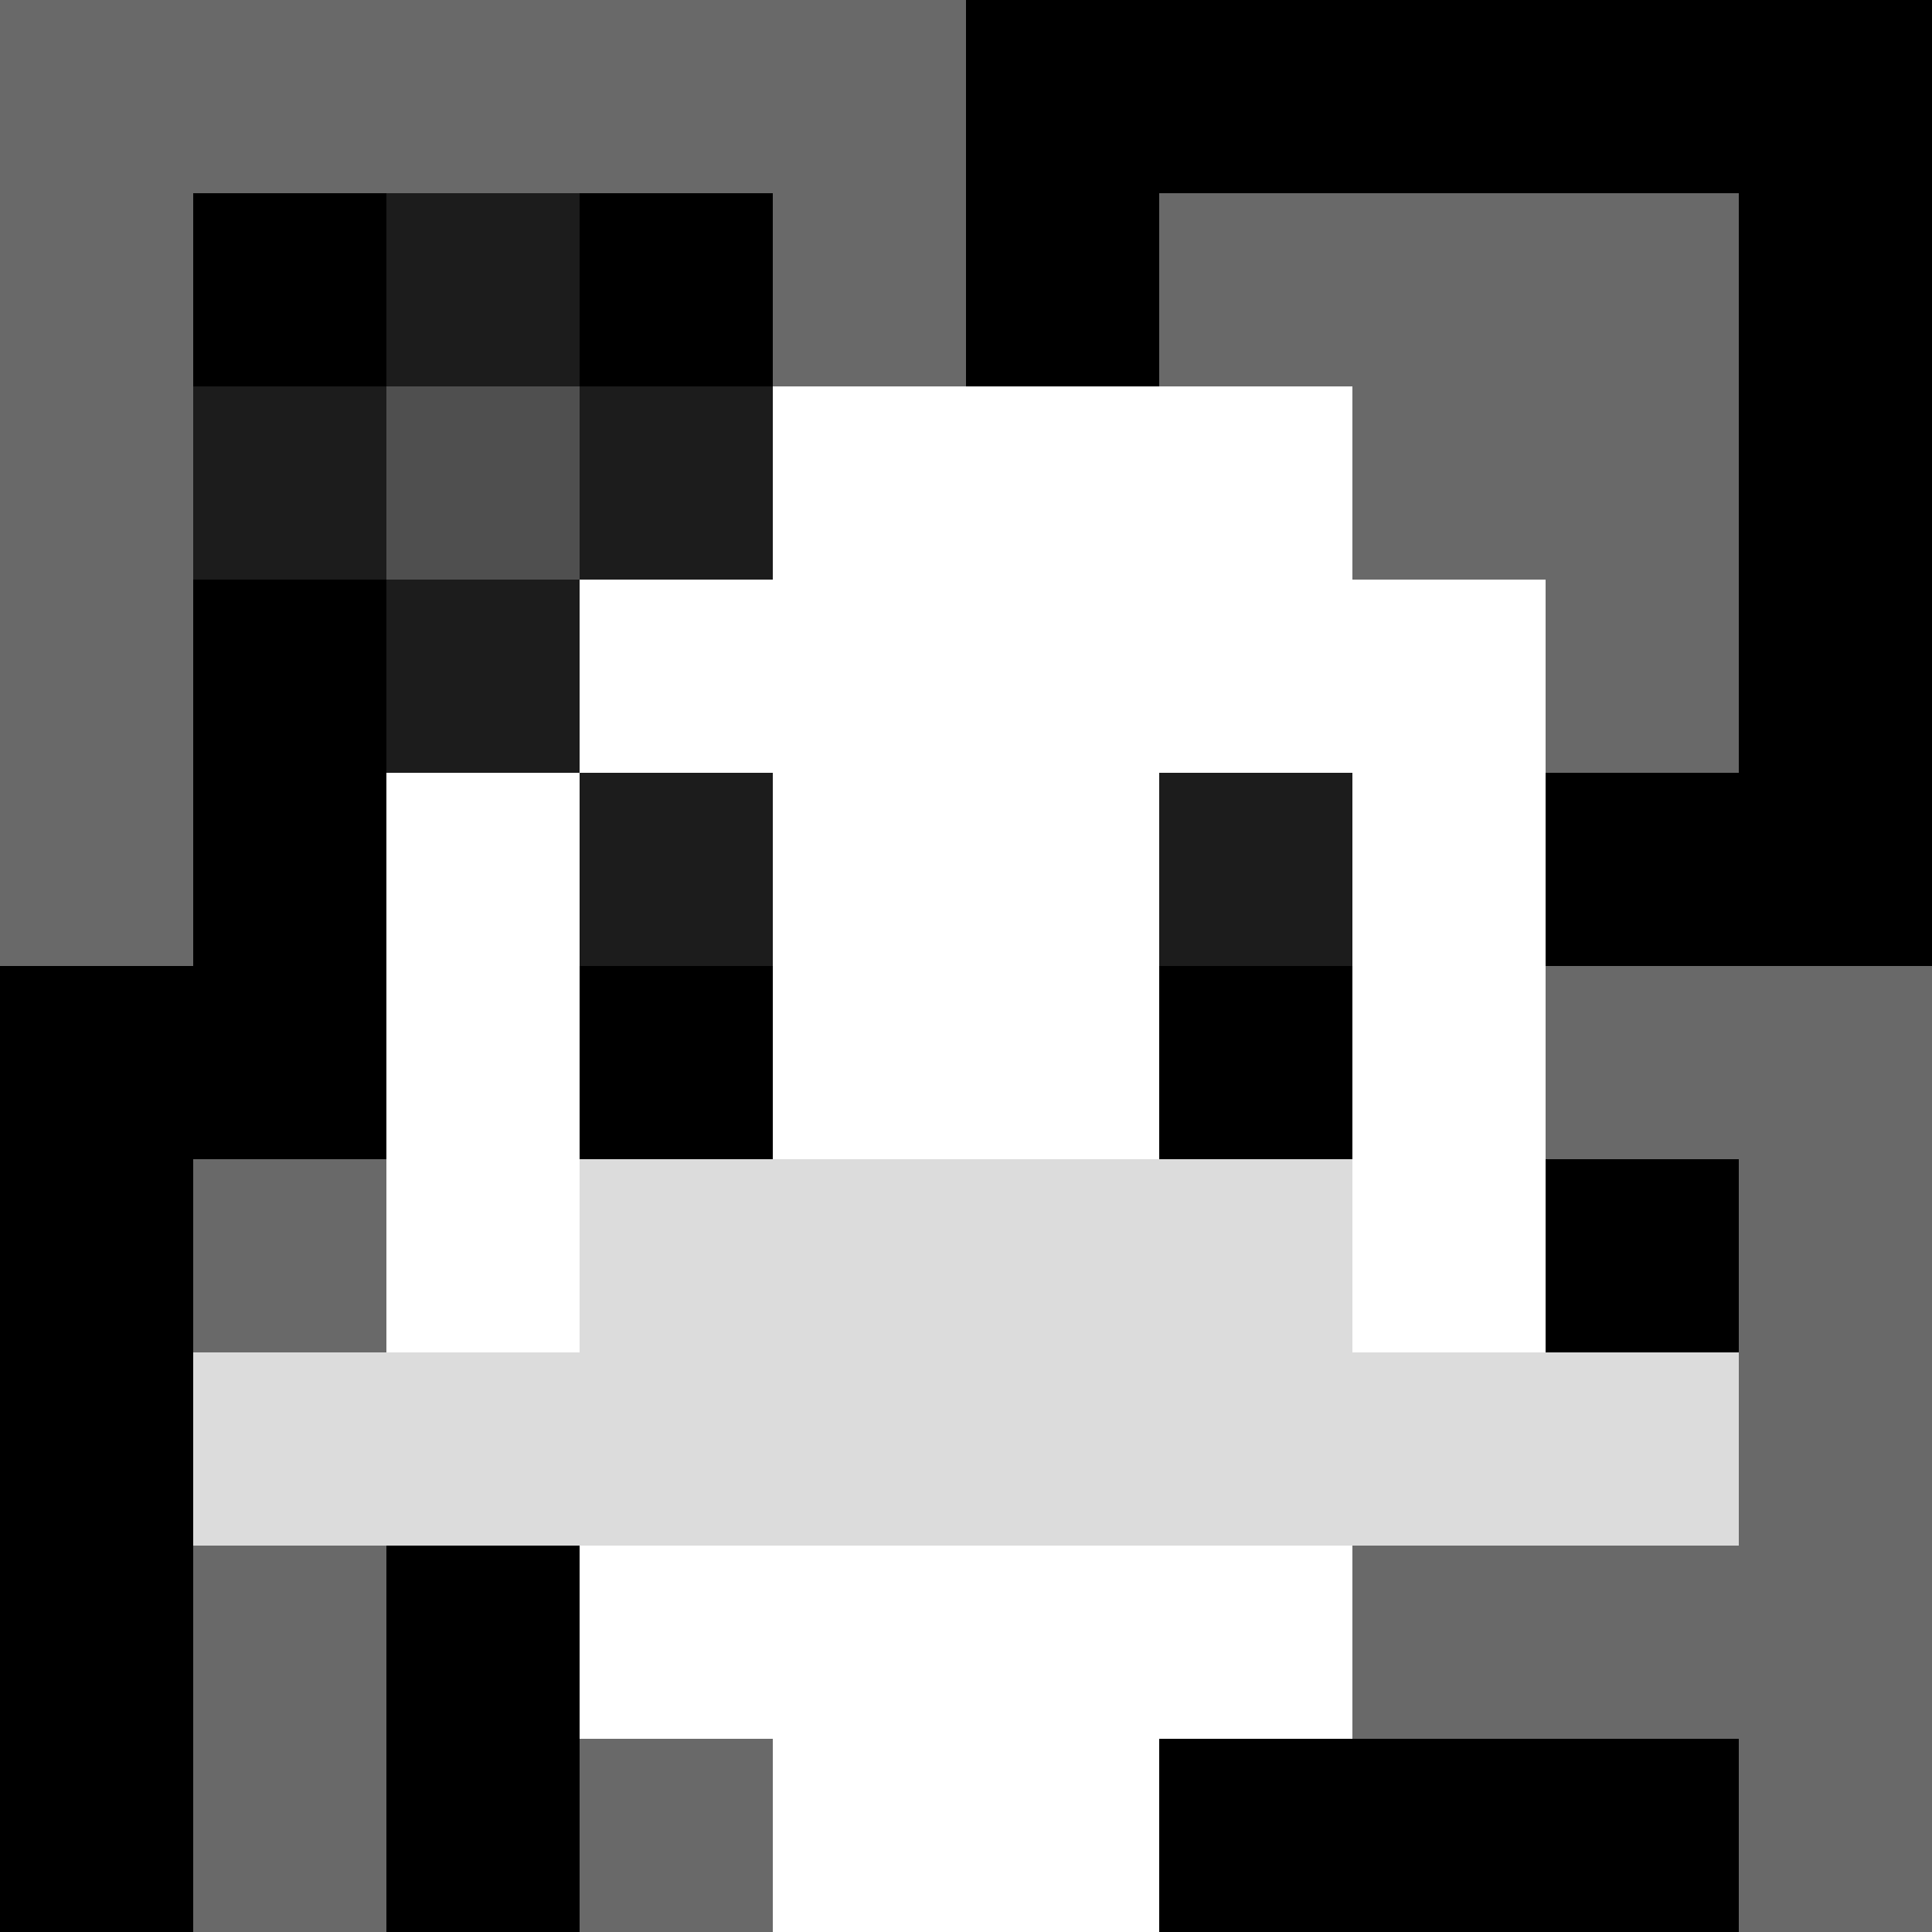 <svg xmlns="http://www.w3.org/2000/svg" version="1.1" width="600" height="600" viewBox="0 0 123 123">
<title>'goose-pfp-flower' by Dmitri Cherniak</title>
<desc>The Goose Is Loose (Black Edition)</desc>
<rect width="100%" height="100%" fill="#060404"></rect>
<g>
  <g id="0-0">
    <rect x="0" y="0" height="123" width="123" fill="#000000"></rect>
    <g>
      <rect id="0-0-0-0-5-1" x="0" y="0" width="61.5" height="12.3" fill="#696969"></rect>
      <rect id="0-0-0-0-1-5" x="0" y="0" width="12.3" height="61.5" fill="#696969"></rect>
      <rect id="0-0-2-0-1-5" x="24.6" y="0" width="12.3" height="61.5" fill="#696969"></rect>
      <rect id="0-0-4-0-1-5" x="49.2" y="0" width="12.3" height="61.5" fill="#696969"></rect>
      <rect id="0-0-6-1-3-3" x="73.8" y="12.3" width="36.9" height="36.9" fill="#696969"></rect>
      <rect id="0-0-1-6-1-4" x="12.3" y="73.8" width="12.3" height="49.2" fill="#696969"></rect>
      <rect id="0-0-3-6-1-4" x="36.9" y="73.8" width="12.3" height="49.2" fill="#696969"></rect>
      <rect id="0-0-5-5-5-1" x="61.5" y="61.5" width="61.5" height="12.3" fill="#696969"></rect>
      <rect id="0-0-5-8-5-1" x="61.5" y="98.4" width="61.5" height="12.3" fill="#696969"></rect>
      <rect id="0-0-5-5-1-5" x="61.5" y="61.5" width="12.3" height="61.5" fill="#696969"></rect>
      <rect id="0-0-9-5-1-5" x="110.7" y="61.5" width="12.3" height="61.5" fill="#696969"></rect>
    </g>
    <g>
      <rect id="0-0-3-2-4-7" x="36.9" y="24.6" width="49.2" height="86.1" fill="#FFFFFF"></rect>
      <rect id="0-0-2-3-6-5" x="24.6" y="36.9" width="73.8" height="61.5" fill="#FFFFFF"></rect>
      <rect id="0-0-4-8-2-2" x="49.2" y="98.4" width="24.6" height="24.6" fill="#FFFFFF"></rect>
      <rect id="0-0-1-7-8-1" x="12.3" y="86.1" width="98.4" height="12.3" fill="#DCDCDC"></rect>
      <rect id="0-0-3-6-4-2" x="36.9" y="73.8" width="49.2" height="24.6" fill="#DCDCDC"></rect>
      <rect id="0-0-3-4-1-1" x="36.9" y="49.2" width="12.3" height="12.3" fill="#1C1C1C"></rect>
      <rect id="0-0-6-4-1-1" x="73.8" y="49.2" width="12.3" height="12.3" fill="#1C1C1C"></rect>
      <rect id="0-0-3-5-1-1" x="36.9" y="61.5" width="12.3" height="12.3" fill="#000000"></rect>
      <rect id="0-0-6-5-1-1" x="73.8" y="61.5" width="12.3" height="12.3" fill="#000000"></rect>
      <rect id="0-0-1-2-3-1" x="12.3" y="24.6" width="36.9" height="12.3" fill="#1C1C1C"></rect>
      <rect id="0-0-2-1-1-3" x="24.6" y="12.3" width="12.3" height="36.9" fill="#1C1C1C"></rect>
      <rect id="0-0-2-2-1-1" x="24.6" y="24.6" width="12.3" height="12.3" fill="#4F4F4F"></rect>
    </g>
  </g>
</g>
</svg>
